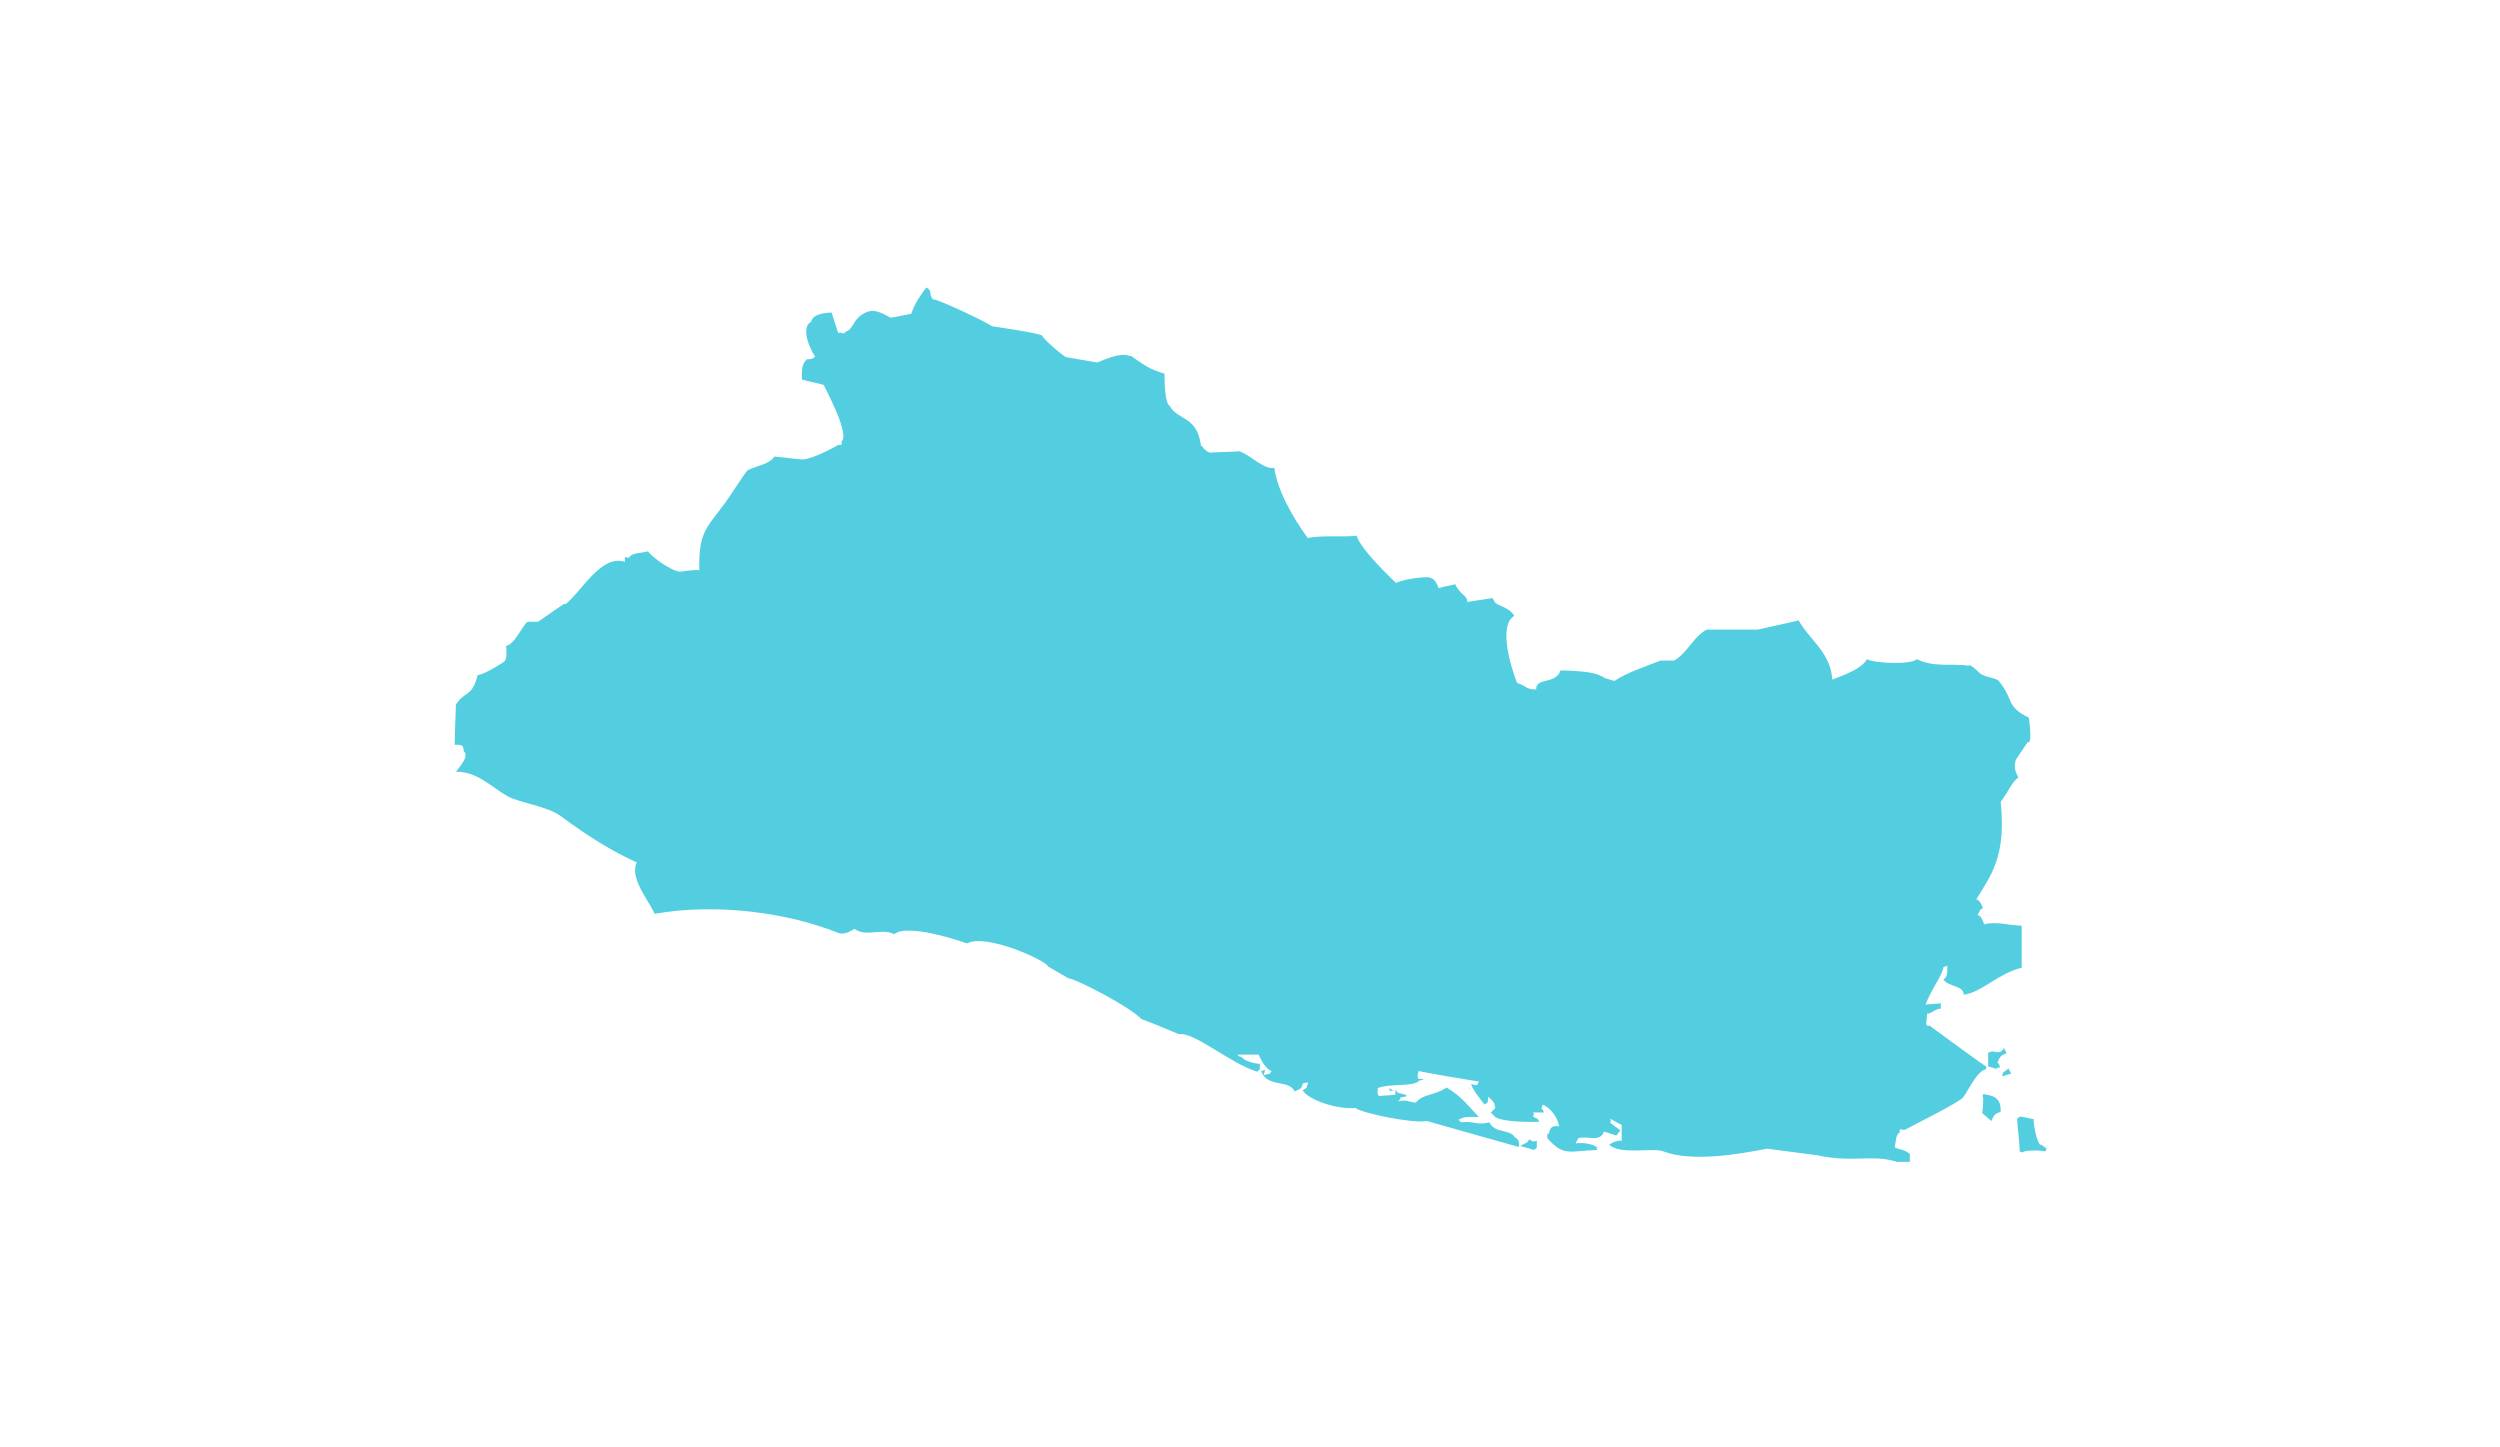 <?xml version="1.0" encoding="utf-8"?>
<!-- Generator: Adobe Illustrator 26.2.1, SVG Export Plug-In . SVG Version: 6.00 Build 0)  -->
<svg version="1.1" id="Layer_1" xmlns="http://www.w3.org/2000/svg" xmlns:xlink="http://www.w3.org/1999/xlink" x="0px" y="0px"
	 viewBox="0 0 380 220" style="enable-background:new 0 0 380 220;" xml:space="preserve">
<style type="text/css">
	.st0{fill:#53CEE1;}
</style>
<g>
	<path class="st0" d="M140.8,43.7c1,0.5,0.3,1,1,1.8c0.4-0.2,8.3,3.5,9,4.1c0.1,0,7,1,7.6,1.4c0.1,0.5,3.4,3.3,3.7,3.3
		c1.6,0.3,3.1,0.5,4.7,0.8c0.8-0.3,3.4-1.6,4.9-1h0.2c2.1,1.4,2.5,1.9,5.1,2.7c0,1.4,0.1,4.6,0.8,4.9c1.2,2.2,4,1.5,4.7,5.7
		c0.1,0.4-0.2,0.2,0.2,0.4c0.4,0.6,0.7,0.8,1.2,1c1.5-0.1,3-0.1,4.5-0.2c1.6,0.5,3.8,2.9,5.3,2.5c0.4,3.3,2.8,7.6,5.1,10.7
		c1.5-0.5,6.3-0.1,7.4-0.4c0.6,2.2,6,7.2,6,7.2c1.5-0.7,4.9-1,5.1-0.8c0.6,0.1,1,0.6,1.4,1.6c1.2-0.4,1.5-0.3,2.5-0.6
		c0.6,1.5,2,1.8,1.8,2.7c1.3-0.2,2.6-0.4,3.9-0.6c0.4,1.5,2,0.9,3.3,2.7c-2.6,1.5-0.4,8.2,0.4,10.2c1.5,0.5,1.3,1,2.9,1
		c-0.1-1.9,3-0.7,3.7-2.9c3.6,0.1,5.5,0.3,6.8,1.2c0.5,0.1,0.9,0.3,1.4,0.4c1.9-1.3,4.8-2.2,7-3.1h2.1c2.1-1.3,2.8-3.5,4.9-4.7h7.8
		c2.1-0.5,4.2-0.9,6.2-1.4c1.5,2.8,4.9,4.9,5.1,9c1.8-0.7,4.4-1.6,5.3-3.1c1,0.6,6.5,0.9,7.6,0c2.5,1.3,5.7,0.6,7.8,1
		c0.1-0.4,1.2,0.6,1.6,1c0.9,0.9,2.6,0.7,3.1,1.4c2.3,2.9,0.9,3.7,4.5,5.5c0,0.3,0.6,4.2-0.2,3.7c-0.6,0.9-1.2,1.8-1.8,2.7
		c-0.4,1.4,0.1,2,0.4,2.7c-0.9,0.5-1.7,2.4-2.7,3.7c0.9,8.4-1.6,11.3-3.7,14.8c0.4,0.1,0.8,0.6,1,1.4c-0.5,0.1-0.4,0.3-0.8,1
		c0.6,0.1,0.8,0.9,1,1.4c1.9-0.5,3.9,0.2,5.7,0.2c0,2.6,0,4.1,0,6.4c-3.5,0.8-6,3.7-8.8,4.1c-0.1-1.5-2.2-1.1-3.1-2.3
		c0.6-0.4,0.6-1,0.6-2.1c-0.2,0.1-0.4,0.1-0.6,0.2c0,1-2,3.6-2.7,5.7c0.8-0.1,1.6-0.1,2.3-0.2v0.8c-1,0.1-1.2,0.7-2.1,0.8
		c0.1,0.6-0.5,2.1,0.4,1.8c0,0,8.4,6.2,8.6,6.2v0.4c-1.5,0.4-2.6,3.1-3.5,4.3c-0.5,0.7-7.5,4.2-8.8,4.9c-0.3,0.2-1.1-0.4-0.8,0.4
		c-0.7,0.4-0.6,1.4-0.8,2.3c0.8,0.4,1.5,0.3,2.3,1v1.2h-2c-3.8-1.2-6.5,0.2-12.1-1c-2.5-0.3-5.1-0.7-7.6-1
		c-4.1,0.8-11.4,2.1-15.8,0.4c-1.6-0.6-6.5,0.6-8.2-1c0.6-0.5,1.6-0.7,1.9-0.6V171c-0.8-0.4-1.1-0.6-1.8-1c0.1,0.1,0.1,0.3,0.2,0.4
		c-0.1,0.1-0.1,0.1-0.2,0.2c0.5,0.4,1,0.8,1.6,1.2c-0.2,0.3-0.4,0.5-0.6,0.8c-0.6-0.2-1.3-0.4-1.9-0.6c-0.6,1.7-2.4,0.6-3.9,1
		c-0.1,0.3-0.3,0.5-0.4,0.8c1.1-0.2,2.9,0.1,3.5,0.8c-0.1-0.1-0.3-0.1-0.4-0.2c0.1,0.1,0.1,0.3,0.2,0.4c-4.1,0.1-5.1,1.1-7.6-1.8
		c0,0-0.1-1.1,0.2-0.6c0.2-0.7,0.2-1.4,1.6-1.2c-0.3-1.4-1.2-2.7-2.5-3.3c-0.1,0.2-0.1,0.4-0.2,0.6c0.4,0.4,0.1,0,0.4,0.6H233
		c0.1,0.1,0.1,0.1,0.2,0.2c-0.1,0.1-0.1,0.3-0.2,0.4c0.6,0.4,0.6,0.1,1,0.8c-1.7,0.1-6.1,0-6.8-0.8c-0.2-0.2-0.4-0.4-0.6-0.6
		c0.6-0.6,0.8-0.6,0.6-1c0-0.5-0.5-1-1-1.4c-0.1,1,0.1,0.8-0.6,1.2c0-0.2-1.6-1.9-2-3.1c1,0.1,0.8,0.4,1.2-0.4
		c-3.1-0.5-6.1-1-9.2-1.6c0,0.7-0.3,0.4,0,1.2h0.8c-0.5,0.4-0.1,0.1-0.6,0.2c-1,1.1-4.4,0.4-6.4,1.2c0.1,0.7-0.2,0.6,0.2,1.2
		c0.8-0.1,1.7-0.1,2.5-0.2v-0.8c0.4,0.9,1.1,0.4,1.8,1c-0.3,0.1-0.5,0.1-0.8,0.2c-0.2,0-0.4,0-0.2,0.2c-0.1,0.1-0.3,0.3-0.4,0.4
		c1.5-0.3,1.5,0.1,2.7,0.2c1.2-1.4,2.7-1,4.7-2.3c2.5,1.6,2.8,2.3,4.9,4.5c-1.5,0-2-0.2-3.1,0.4c0.1,0.1,0.3,0.3,0.4,0.4
		c1.7-0.3,2.3,0.5,4.3,0c0.9,1.8,3,0.9,3.9,2.3c0.6,0.3,0.6,0.7,0.6,1.4h-0.2c-4.6-1.3-9.2-2.6-13.8-3.9c-2.2,0.4-9.9-1.2-10.9-2
		c-2.6,0.3-7.2-1.2-8-2.7c0.9-0.4,0.5-0.4,0.8-1v-0.2c-0.3,0.1-0.5,0.1-0.8,0.2c-0.1,0.8-0.4,0.8-1.2,1.2c-0.9-1.9-4.2-0.5-5.1-3.1
		c0.2-0.1,0.4-0.1,0.6-0.2c-0.1,0.3-0.1,0.5-0.2,0.8c1.2-0.3,0.7,0,1.2-0.6c-1-0.3-1.7-1.9-2-2.5h-3.1v0.2c0.2,0.1,0.4,0.1,0.6,0.2
		c0.2,0.5,1.9,1,2.7,1v0.8c-0.1,0.1-0.3,0.3-0.4,0.4c-4.2-1.3-9.6-6.1-11.9-5.7c-1.9-0.8-3.8-1.6-5.7-2.3c-1.8-1.9-9.9-6.1-11.1-6.2
		c-1-0.6-2.1-1.2-3.1-1.8c-0.1-0.8-9.4-5.1-12.3-3.5c0,0-8.9-3.2-11.1-1.4c-1.8-1-4.2,0.5-6-0.8c-0.4,0.2-1.6,1-2.5,0.6
		c-7.4-3-18.3-4.6-27.9-2.9c-0.8-1.9-3.9-5.5-2.7-7.8c-3.9-1.8-7.3-3.9-11.5-7c-2.1-1.6-6.2-2-8.2-3.1c-2.6-1.5-4.5-3.7-7.8-3.7
		c0.8-1,2-2.4,1.2-3.1c-0.1-0.9-0.1-1-1.4-1c0-0.8,0.2-6.1,0.2-6.1c1.3-2.1,2.5-1.1,3.3-4.5c0.9,0,4.1-2,4.1-2.1
		c0.4-0.4,0.3-1.9,0.2-2.3c1.4-0.3,2.4-3,3.3-3.7h1.6c0.1-0.1,3.9-2.7,3.9-2.7H86c2.5-2,5.4-7.6,9-6.4c0-0.8-0.2-0.8,0.6-0.6
		c0.3-0.8,1.9-0.7,2.9-1c0.3,0.6,3.4,3,4.9,3.1c0,0,2.5-0.4,2.9-0.2c-0.2-6.9,1.7-6.6,5.3-12.3c0.7-1,1.3-2,2-2.9
		c1-0.6,3.4-0.9,4.1-2.1c1.3,0.1,2.6,0.3,3.9,0.4c1.3,0.4,5.7-2.1,5.7-2.1c0.1-0.2,0.9,0.2,0.6-0.6c1.4-1-2.6-8.3-2.7-8.6
		c-1.1-0.3-2.2-0.5-3.3-0.8c-0.1-1.7,0.1-2.6,0.8-3.1c0.5,0,0.8,0,1.2-0.4c-0.5-0.7-2.4-4.3-0.6-5.3c0.2-0.9,1.2-1.3,3.1-1.4
		c0.3,1,0.7,2.1,1,3.1c0.7-0.2,0.6,0.4,1.2-0.2c1-0.3,1.1-1.7,2.3-2.5c1.7-1.2,2.8-0.5,4.5,0.4c1-0.2,2.1-0.4,3.1-0.6
		C139.1,46,139.9,44.9,140.8,43.7"/>
	<path class="st0" d="M304.6,159.3c0.1,0.3,0.3,0.5,0.4,0.8c-1.2,0.4-1,0.8-1.4,1.4c0.4,0.4,0.2,0.1,0.4,0.8c-0.4,0-0.7-0.1-0.4,0.2
		c-0.5-0.1-0.9-0.3-1.4-0.4v-2.1c0.2-0.1,0.4-0.1,0.6-0.2C303.6,159.9,304.1,160.2,304.6,159.3"/>
	<path class="st0" d="M305.3,162.4c0.1,0.3,0.3,0.5,0.4,0.8c-0.5,0.1-0.9,0.3-1.4,0.4c0.1-0.2,0.1-0.4,0.2-0.6
		C304.8,162.8,305.1,162.6,305.3,162.4"/>
	<path class="st0" d="M223.2,165.2c0.1,0.1,0.1,0.3,0.2,0.4C223.4,165.4,223.3,165.3,223.2,165.2"/>
	<path class="st0" d="M211.2,165.4c0.2,0.1,0.4,0.3,0.6,0.4h-0.6V165.4z"/>
	<path class="st0" d="M213.9,166.2c0.1,0.1,0.3,0.3,0.4,0.4C214.1,166.4,214,166.3,213.9,166.2"/>
	<path class="st0" d="M301.4,166.3c1.4,0.2,2.8,0.4,2.7,2.7c-1,0.3-1.1,0.7-1.4,1.4c-0.5-0.4-0.9-0.8-1.4-1.2
		C301.4,168.5,301.5,167.2,301.4,166.3"/>
	<path class="st0" d="M232.6,166.5c0.3,0.8,0.3,0.7,1,1v-0.6C233.3,166.8,232.9,166.7,232.6,166.5"/>
	<path class="st0" d="M301.3,166.5c0.1,0.1,0.1,0.3,0.2,0.4C301.4,166.8,301.3,166.7,301.3,166.5"/>
	<path class="st0" d="M307.1,169.7c0.6,0.1,1.3,0.3,2,0.4c0.1,2,0.8,4.2,1.2,3.9c0.3,0.2,0.5,0.4,0.8,0.6c-0.1,0.1-0.1,0.3-0.2,0.4
		c-0.5-0.1-3.1-0.3-3.5,0.2c-0.1-0.1-0.3-0.1-0.4-0.2c-0.1-2.2-0.3-3.2-0.4-4.9C306.7,169.9,306.9,169.8,307.1,169.7"/>
	<path class="st0" d="M246.7,172.6c0.1,0.2,0.3,0.4,0.4,0.6h0.2V173C247,172.9,246.8,172.7,246.7,172.6"/>
	<path class="st0" d="M232.4,173.2c1.1,0.4,0,0.4,1.2,0.2v1c-0.1,0.1-0.3,0.3-0.4,0.4c-0.7-0.2-1.4-0.4-2.1-0.6
		C231.8,173.7,232.2,173.8,232.4,173.2"/>
</g>
</svg>
